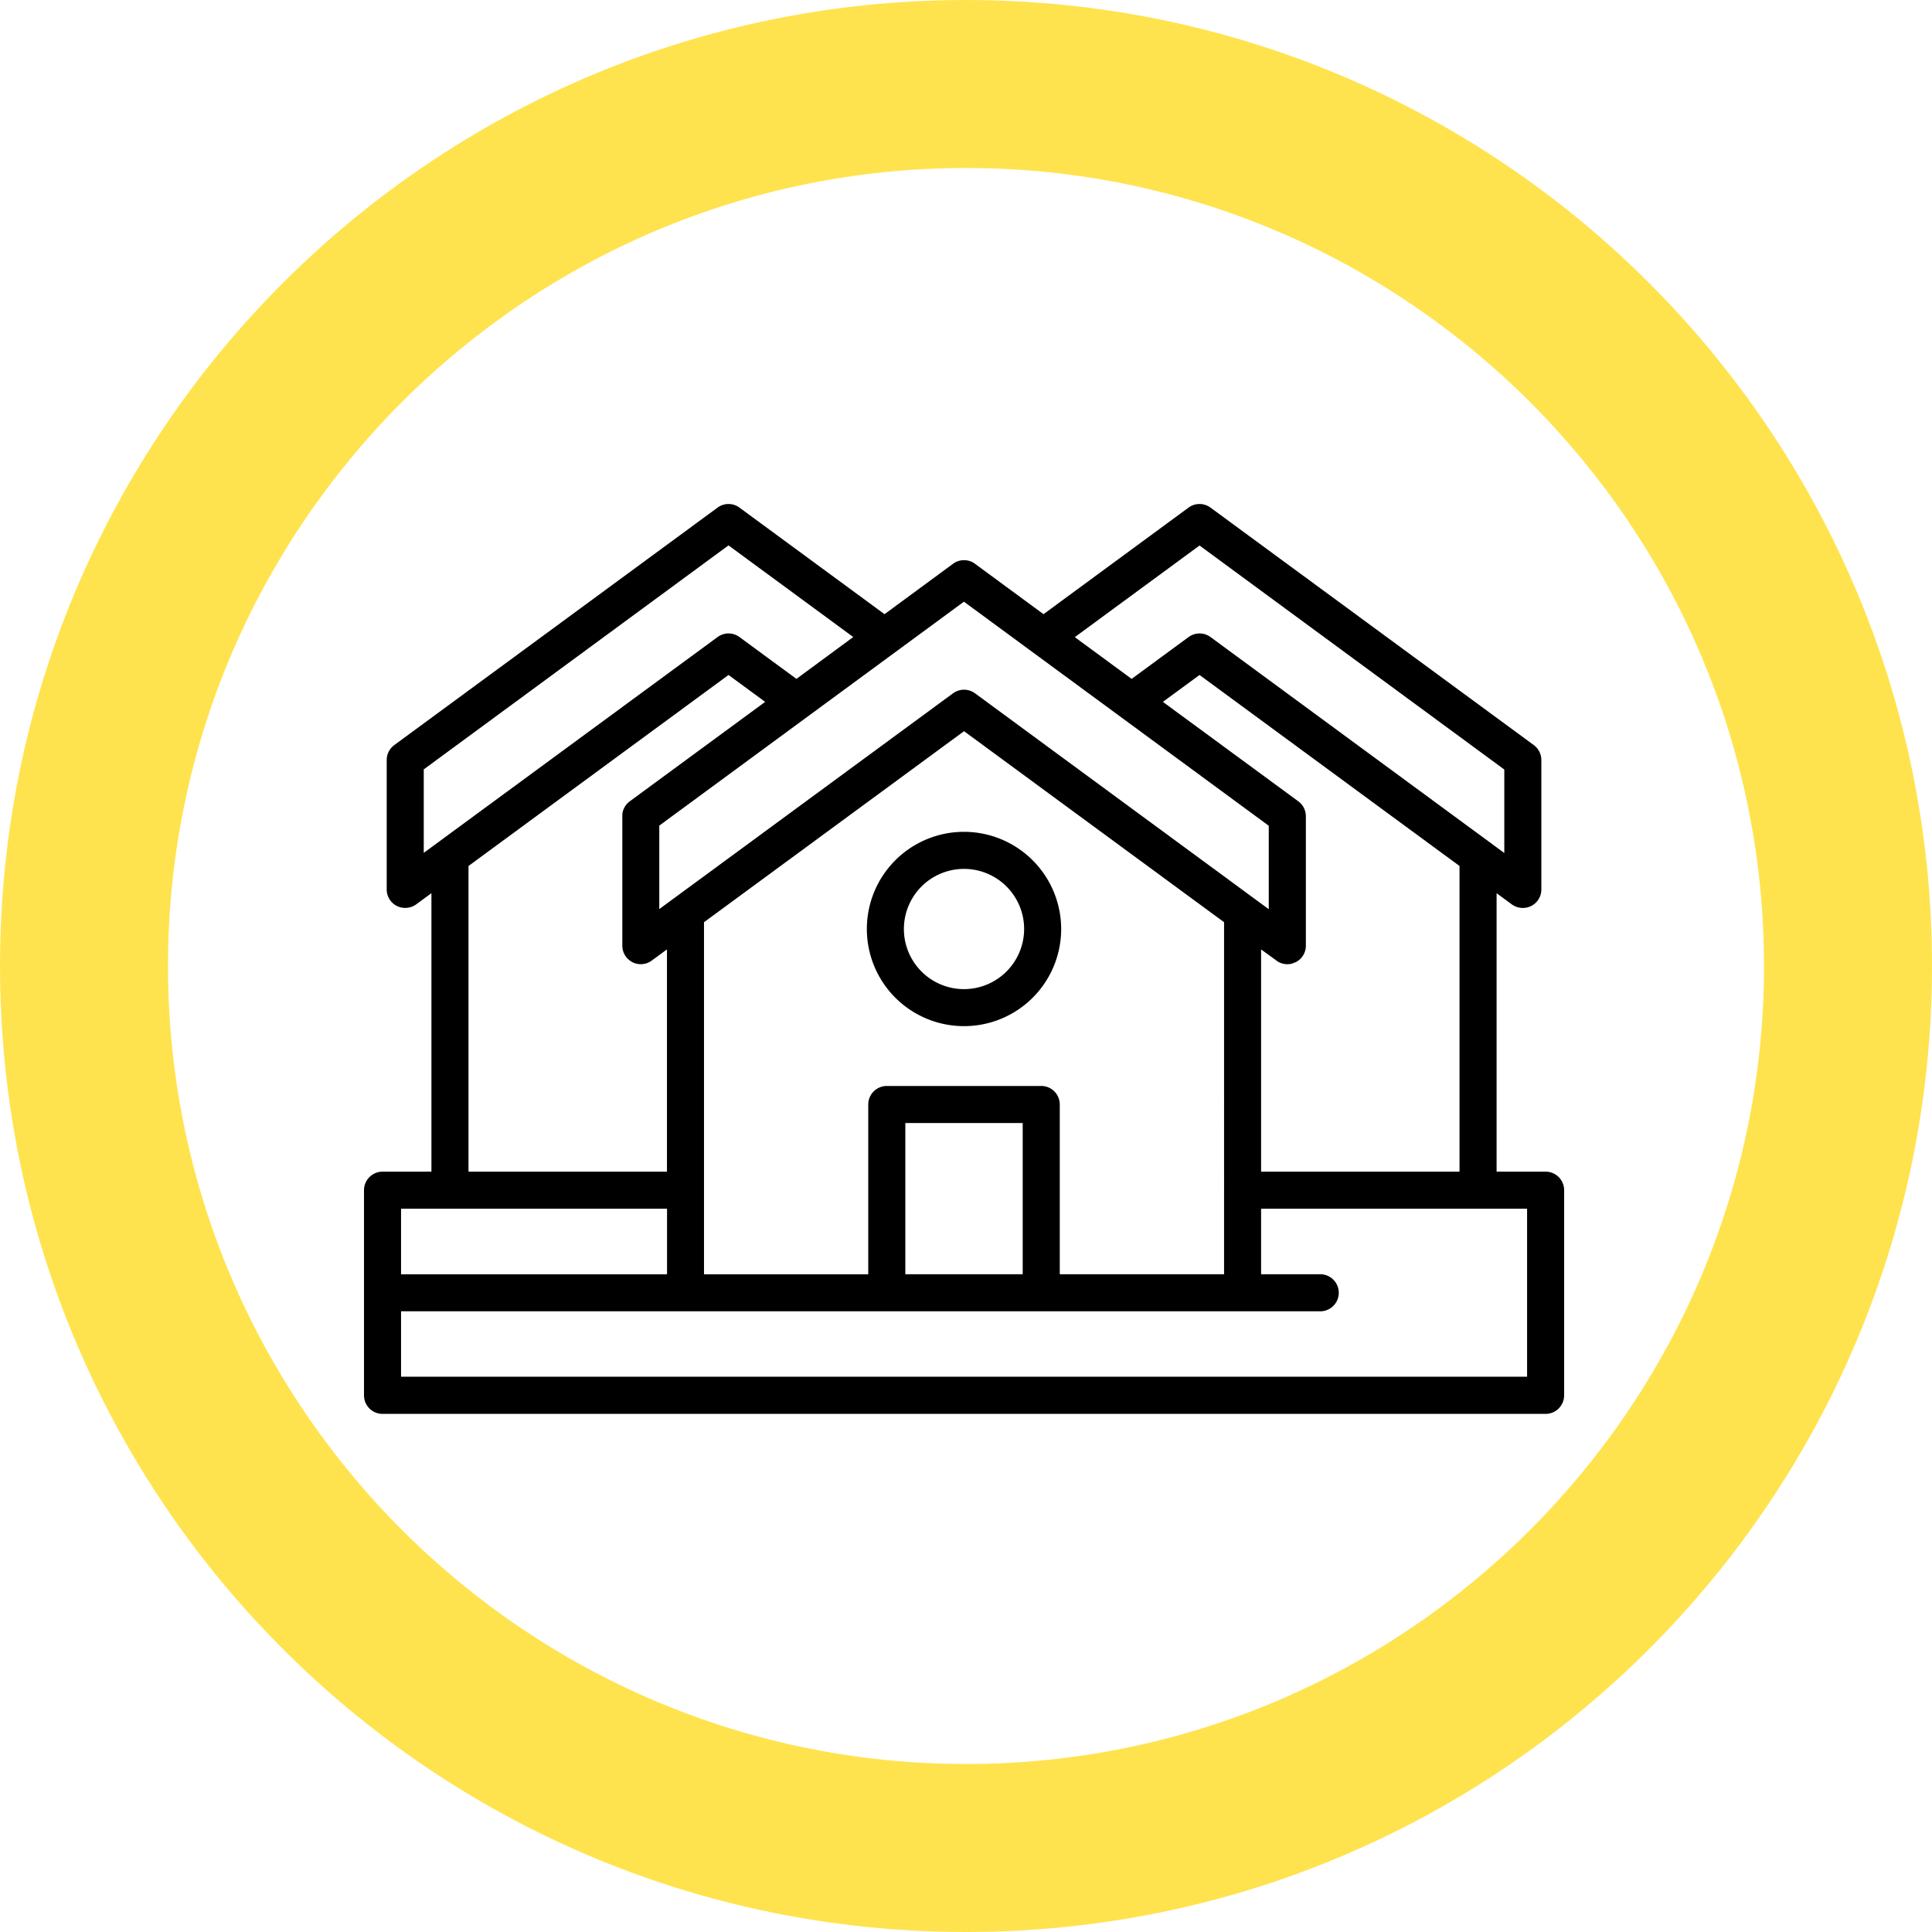<svg xmlns="http://www.w3.org/2000/svg" width="69" height="69" viewBox="0 0 69 69">
  <g id="Grupo_23132" data-name="Grupo 23132" transform="translate(-925 -2118)">
    <g id="Trazado_31543" data-name="Trazado 31543" transform="translate(925 2118)" fill="none">
      <path d="M34.5,0A34.5,34.5,0,1,1,0,34.5,34.5,34.5,0,0,1,34.5,0Z" stroke="none"/>
      <path d="M 34.5 6 C 18.785 6 6 18.785 6 34.5 C 6 50.215 18.785 63 34.5 63 C 50.215 63 63 50.215 63 34.5 C 63 18.785 50.215 6 34.5 6 M 34.5 0 C 53.554 0 69 15.446 69 34.5 C 69 53.554 53.554 69 34.5 69 C 15.446 69 0 53.554 0 34.5 C 0 15.446 15.446 0 34.5 0 Z" stroke="none" fill="#ffe34e"/>
    </g>
    <g id="Capa_1" data-name="Capa 1" transform="translate(938 2136)">
      <g id="Grupo_23126" data-name="Grupo 23126" transform="translate(0 0)">
        <path id="Trazado_32912" data-name="Trazado 32912" d="M42.2,23.846H40.45V13.9l.544.4a.671.671,0,0,0,.691.057.659.659,0,0,0,.363-.59V9.143a.665.665,0,0,0-.27-.533L30.232.129a.66.66,0,0,0-.784,0L24.268,3.935l-2.447-1.8a.659.659,0,0,0-.784,0l-2.447,1.8L13.41.129a.659.659,0,0,0-.783,0L1.081,8.61a.665.665,0,0,0-.27.533v4.623a.658.658,0,0,0,.363.59.672.672,0,0,0,.69-.057l.544-.4v9.946H.662A.662.662,0,0,0,0,24.507v7.327a.662.662,0,0,0,.662.662H42.2a.662.662,0,0,0,.662-.662V24.507a.662.662,0,0,0-.662-.662ZM29.841,1.483l10.884,8v2.981L30.233,4.752a.661.661,0,0,0-.727-.037c-.019.011-.038.024-.057.037L27.415,6.246,25.386,4.755l4.455-3.273Zm3.526,9.135L28.532,7.067l1.308-.961,9.286,6.822V23.846H32.039V15.908l.6.435.012.007.044.023.021.009a.66.66,0,0,0,.457.024l.025-.017.072-.022a.661.661,0,0,0,.368-.593V11.151a.664.664,0,0,0-.27-.533ZM21.429,3.491l10.884,8v2.981L21.821,6.76a.63.63,0,0,0-.055-.036.662.662,0,0,0-.672,0,.643.643,0,0,0-.057.037L10.546,14.467V11.486l10.884-8Zm2.758,17.294H18.671a.662.662,0,0,0-.662.662v6.063H12.143V14.936l9.287-6.822,9.287,6.822V27.509H24.849V21.446a.662.662,0,0,0-.662-.662Zm-.662,1.323v5.4H19.333v-5.4ZM9.585,16.364a.679.679,0,0,0,.246.069.662.662,0,0,0,.445-.126l.544-.4v7.939H3.732V12.928l9.287-6.822,1.308.961L9.492,10.618a.664.664,0,0,0-.261.426l-.005.041c0,.02,0,.043,0,.066v4.623a.658.658,0,0,0,.363.59ZM2.134,12.459V9.478l10.884-8,4.455,3.273L15.444,6.246,13.41,4.752a.658.658,0,0,0-.783,0Zm-.811,12.71h9.5V27.51h-9.5V25.169Zm40.212,6H1.323V28.832H34.177a.662.662,0,0,0,0-1.323H32.039V25.169h9.5v6Z" transform="translate(0 0)"/>
        <path id="Trazado_32913" data-name="Trazado 32913" d="M87.027,54.474a3.47,3.47,0,1,0,3.47,3.47A3.474,3.474,0,0,0,87.027,54.474Zm0,5.618a2.147,2.147,0,1,1,2.147-2.148A2.15,2.15,0,0,1,87.027,60.092Z" transform="translate(-65.598 -42.766)"/>
      </g>
    </g>
  </g>
</svg>

